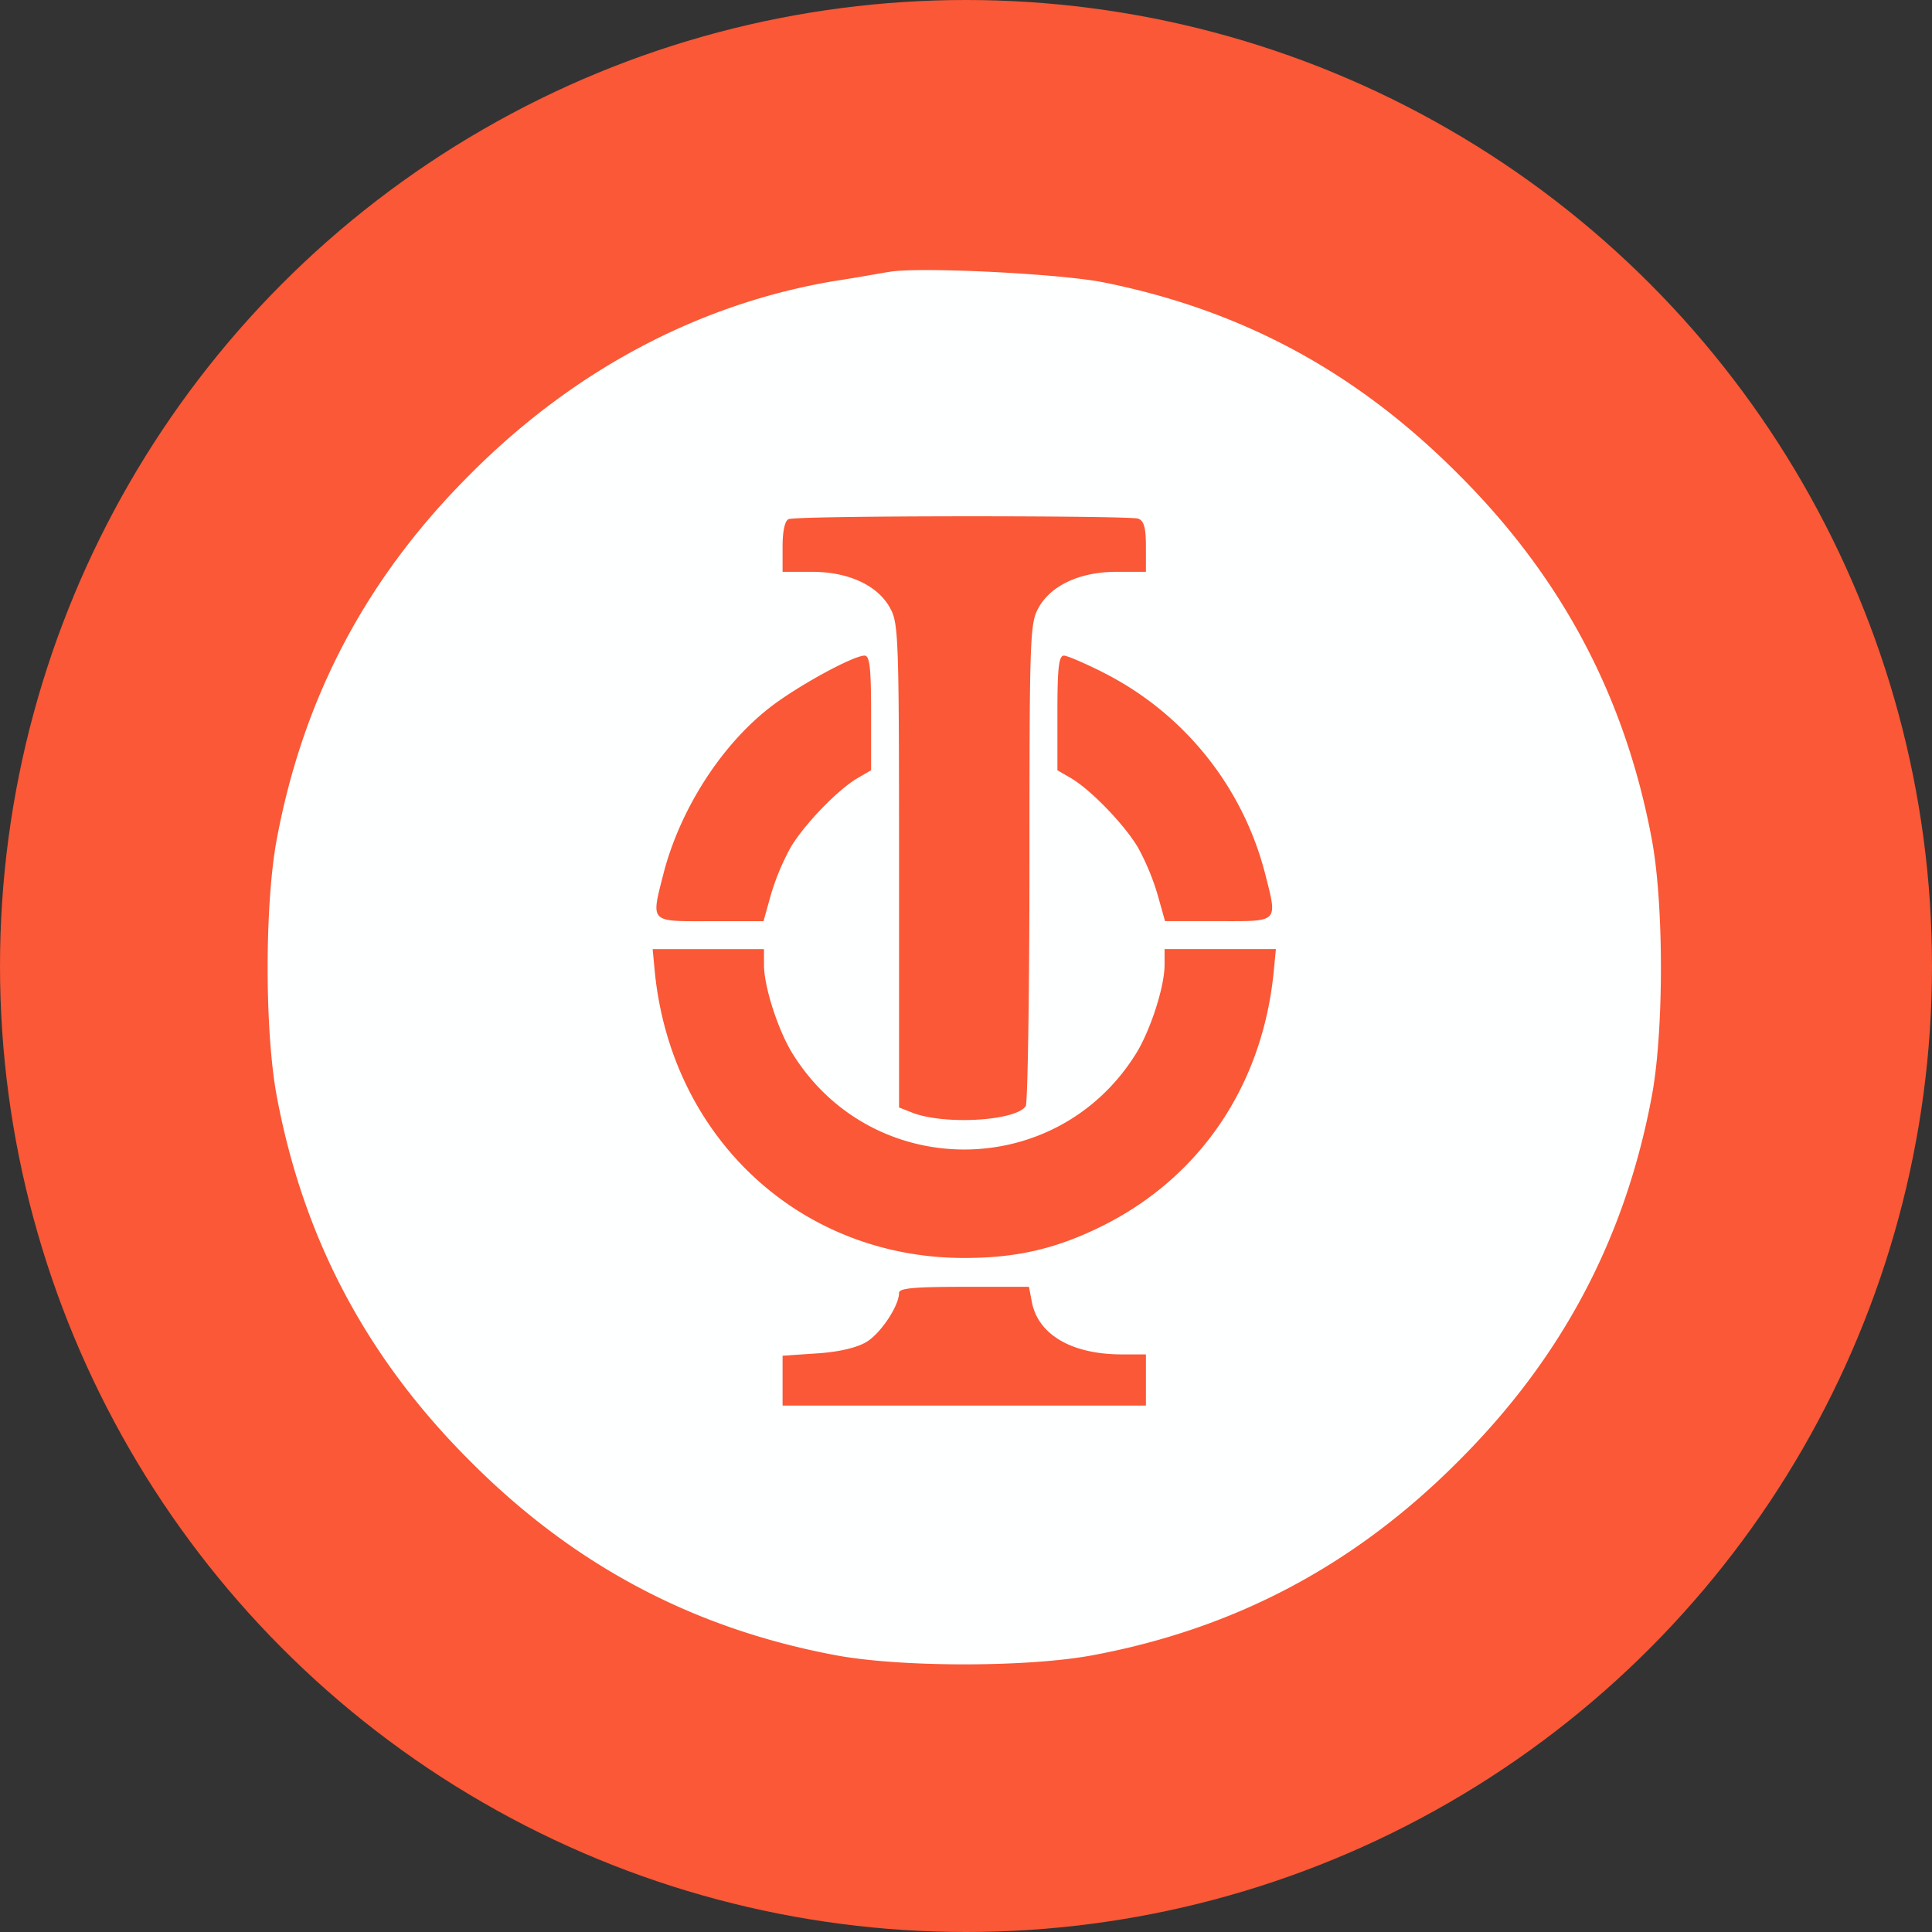 <?xml version="1.0" encoding="utf-8"?>
<!-- Generator: www.svgicons.com -->
<svg xmlns="http://www.w3.org/2000/svg" width="800" height="800" viewBox="0 0 32 32">
<rect x="0" y="0" width="32" height="32" fill="#333333" stroke="none"/>
<g fill="none"><circle cx="16" cy="16" r="16" fill="#FA5836"/><path fill="#FEFFFF" d="M14.737 4.502c-.108.015-.525.093-.926.154c-2.238.378-4.305 1.474-6.018 3.194c-1.72 1.713-2.77 3.696-3.21 6.057c-.2 1.073-.2 3.171 0 4.244c.44 2.36 1.49 4.343 3.21 6.056c1.713 1.72 3.695 2.77 6.056 3.21c1.073.2 3.171.2 4.244 0c2.36-.44 4.344-1.49 6.057-3.21c1.72-1.713 2.77-3.695 3.21-6.056c.2-1.073.2-3.171 0-4.244c-.44-2.36-1.49-4.344-3.21-6.057c-1.675-1.682-3.565-2.708-5.856-3.17c-.71-.147-3.071-.263-3.557-.178m4.12 4.09c.092.038.123.153.123.462v.417h-.486c-.617 0-1.103.231-1.304.617c-.131.247-.139.548-.139 4.205c0 2.16-.03 3.973-.061 4.027c-.162.247-1.35.317-1.883.108l-.216-.085v-3.988c0-3.72-.008-4.02-.139-4.267c-.2-.386-.687-.617-1.304-.617h-.486v-.417c0-.262.039-.432.1-.455c.14-.062 5.648-.062 5.795-.008zm-4.429 3.216v.95l-.224.13c-.331.194-.887.772-1.11 1.15a4.008 4.008 0 0 0-.325.78l-.123.44h-.887c-1.011 0-.98.038-.764-.81c.27-1.027.926-2.069 1.72-2.701c.44-.355 1.412-.888 1.605-.888c.085 0 .108.201.108.95zm3.827-.678a5.173 5.173 0 0 1 2.693 3.317c.216.849.247.81-.764.81h-.887l-.124-.44a4.008 4.008 0 0 0-.324-.779c-.224-.378-.78-.956-1.111-1.15l-.224-.13v-.95c0-.748.023-.949.108-.949c.054 0 .34.124.633.27zm-5.601 4.853c0 .362.239 1.103.486 1.489c1.319 2.09 4.343 2.09 5.663 0c.247-.386.486-1.127.486-1.49v-.262h1.844l-.039.401c-.193 1.875-1.227 3.388-2.847 4.19c-.748.37-1.404.525-2.276.525c-2.7 0-4.837-1.968-5.123-4.715l-.038-.4h1.844zm4.436 5.578c.1.54.656.872 1.489.872h.401v.848h-6.018v-.826l.563-.038c.363-.023.656-.092.818-.185c.24-.139.548-.602.548-.818c0-.077.247-.1 1.072-.1h1.08z"/></g>
</svg>